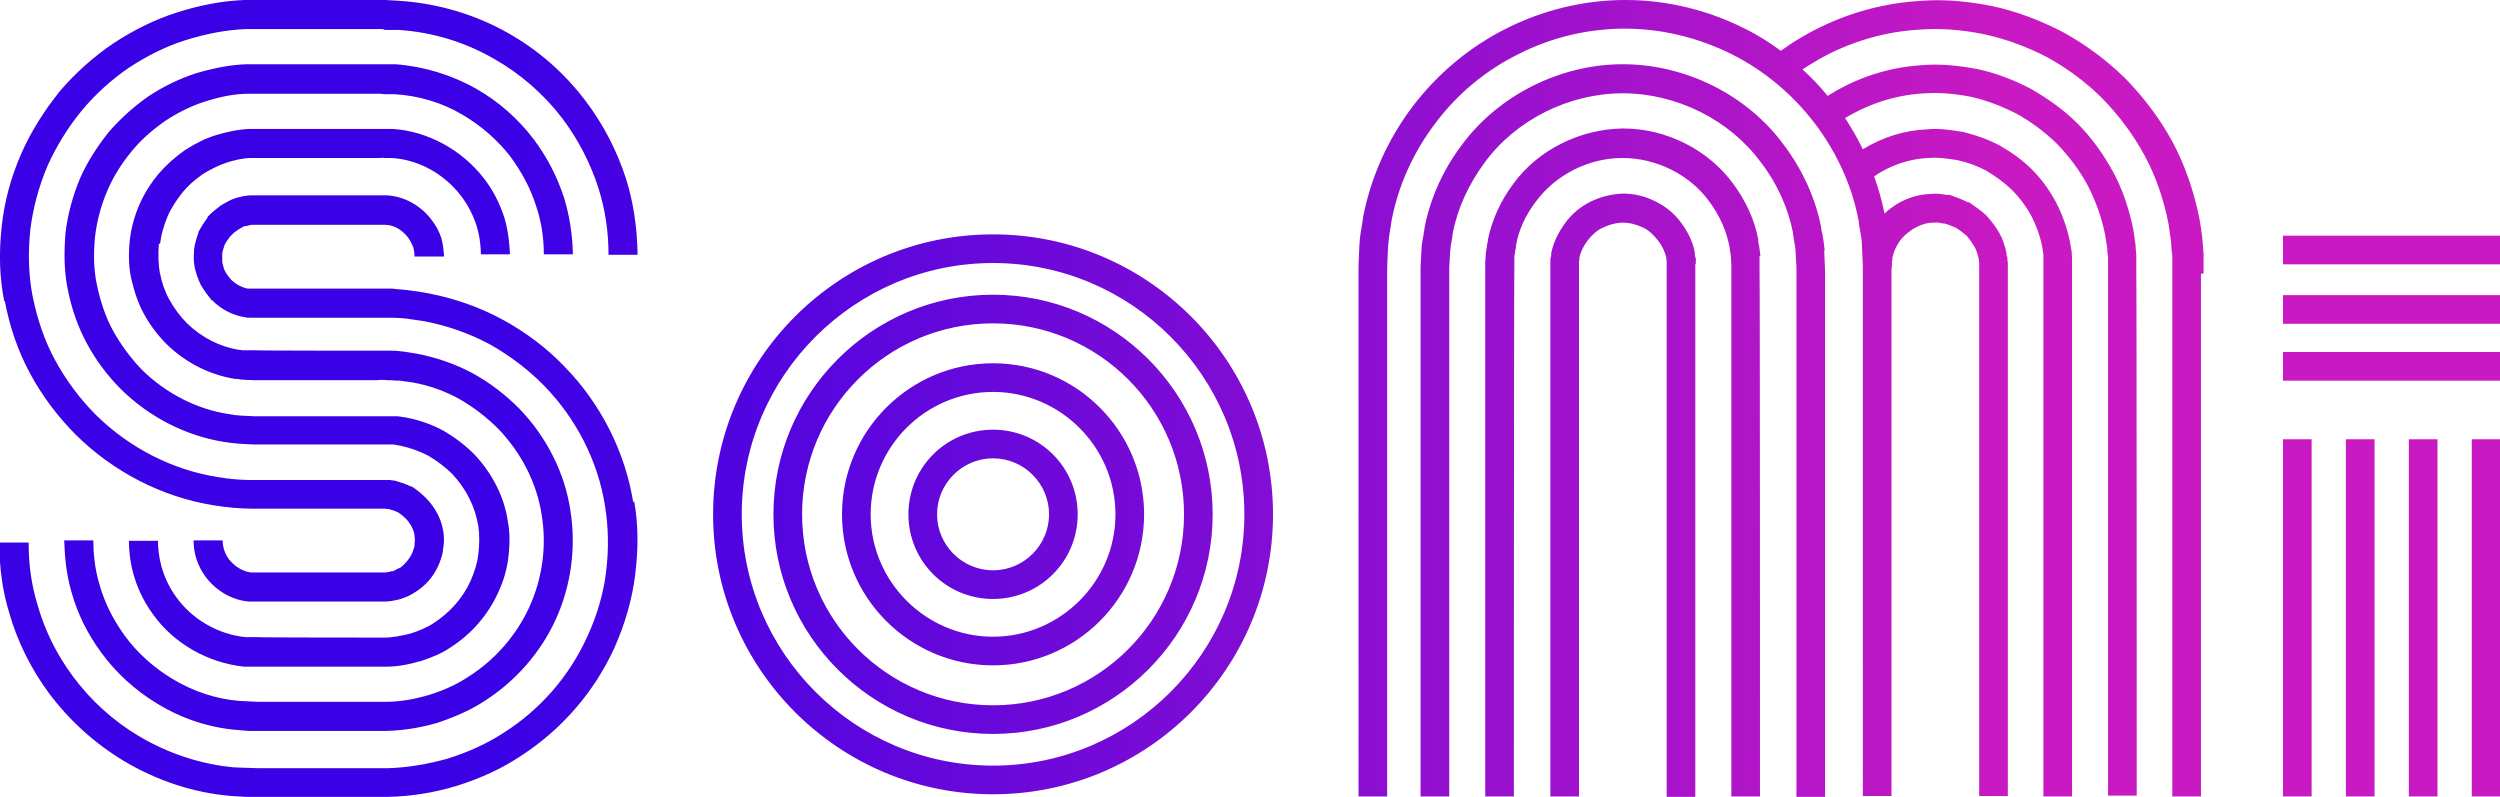 <?xml version="1.0" encoding="UTF-8"?>
<svg id="Layer_1" xmlns="http://www.w3.org/2000/svg" width="576" height="183.6" version="1.1" xmlns:xlink="http://www.w3.org/1999/xlink" viewBox="0 0 576 183.6">
  <!-- Generator: Adobe Illustrator 29.4.0, SVG Export Plug-In . SVG Version: 2.1.0 Build 152)  -->
  <defs>
    <style>
      .st0 {
        fill: url(#linear-gradient);
      }
    </style>
    <linearGradient id="linear-gradient" x1="0" y1="91.8" x2="576" y2="91.8" gradientUnits="userSpaceOnUse">
      <stop offset=".2" stop-color="#3a00e6"/>
      <stop offset=".8" stop-color="#c819c2"/>
    </linearGradient>
  </defs>
  <path class="st0" d="M146.1,115.4c1,5.5,1,11.3.2,17.4-.7,5.4-2.3,11-4.8,16.6-4.7,10.2-12.2,18.8-21.7,24.9-4.1,2.7-8.9,5-14.7,6.8-5.3,1.6-10.6,2.4-15.8,2.5h-2.7s-29.9,0-29.9,0l-3.3-.2c-8.7-.7-17.2-3.5-24.9-8.1-6.8-4.1-12.6-9.4-17.3-15.7-4.1-5.6-7.2-11.8-9.1-18.5-1.5-4.9-2.2-10-2.3-16.1h6.8c0,5.4.7,9.9,2,14.2,1.7,6,4.4,11.5,8.1,16.5,4.1,5.6,9.4,10.4,15.3,13.9,6.7,4,14.3,6.5,21.9,7.2l5.6.2h29.6c4.6-.1,9.3-.9,14-2.2,5.1-1.6,9.3-3.6,13-6,8.5-5.4,15.1-13.1,19.2-22.1,2.3-5,3.7-9.9,4.3-14.6.7-5.4.6-10.6-.2-15.5-1.6-10.3-6.6-20.1-14-27.7-3.7-3.8-8-7-12.6-9.6-4.7-2.5-9.8-4.3-15.1-5.3-1.3-.2-2.7-.4-4.1-.6-1.1-.1-2.2-.2-3.4-.2h-2.4c0,0-24.3,0-24.3,0h-5.4c0,0-.2,0-.3,0-.6,0-1.1,0-1.3-.1h0c-2.7-.4-5.4-1.7-7.6-3.9h-.1c-.9-1.1-1.8-2.3-2.5-3.5-.7-1.4-1.1-2.7-1.4-3.9-.3-1.4-.3-2.7-.2-3.8v-.5c.2-1.4.6-2.7,1-3.8v-.2c.7-1.3,1.4-2.4,2.1-3.3v-.2c1-1.1,2.1-1.9,3-2.6l.3-.2c.9-.5,2-1.2,3.3-1.6l.8-.2c.8-.2,1.8-.4,2.9-.4h1.4s28.1,0,28.1,0c.3,0,.7,0,1.2,0h0c0,0,.2,0,.2,0,4,.2,7.8,2.2,10.4,5.6,1,1.3,1.8,2.7,2.3,4.3.4,1.5.5,2.8.6,3.8v.3s0,.1,0,.1h-6.8c0-.8-.1-1.5-.3-2.2-.3-.7-.7-1.5-1.2-2.2-1.4-1.8-3.3-2.9-5.3-2.9-.2,0-.5,0-.8,0h-29.9c-.3,0-.8.2-1.3.3h-.4c-.5.3-1,.5-1.7,1-.6.4-1.1.9-1.6,1.4-.4.6-.9,1.2-1.2,1.8-.2.7-.5,1.4-.6,2v.2c0,.7,0,1.5,0,1.9.2.9.4,1.6.7,2.2.4.7.9,1.3,1.4,1.9,1.2,1.1,2.6,1.8,3.8,2,.2,0,.4,0,.6,0,.3,0,.6,0,.9,0h31.8c1.3.2,2.6.2,3.9.4,1.6.2,3,.4,4.5.7,6.1,1.2,11.8,3.2,17.1,6.1,5.3,2.9,10.1,6.5,14.2,10.8,8.4,8.6,14,19.8,15.8,31.3ZM1,69.5c-1.1-5.4-1.3-11.1-.6-17.4.6-5.6,2.1-11.2,4.5-16.7,2.2-5,5.2-9.8,8.9-14.4,3.5-4.1,7.6-7.8,12.3-11,4.7-3.1,9.6-5.5,14.6-7.1C46.3,1.1,51.4.2,56.3,0h3.2c0,0,28.1,0,28.1,0,.5,0,.7,0,1.3,0l3.3.2c8.8.6,17.5,3.2,25,7.5,6.9,3.9,12.8,9.1,17.6,15.4,4.2,5.5,7.4,11.7,9.5,18.3,1.7,5.5,2.5,11.1,2.6,17.3h-6.7c0-5.5-.8-10.5-2.3-15.3-1.9-5.9-4.7-11.3-8.4-16.2-4.2-5.5-9.6-10.2-15.6-13.6-6.7-3.9-14.3-6.2-22-6.7h-3.2c-.4-.2-.6-.2-.9-.2h-31.3c-4.3.2-8.8,1-13.9,2.6-4.4,1.4-8.8,3.6-12.9,6.3-4.1,2.8-7.8,6.2-10.8,9.8-3.3,4-5.9,8.3-7.9,12.7-2.1,4.9-3.4,9.9-4,14.7-.6,5.6-.4,10.7.5,15.4,1.1,5.4,2.8,10.4,5.2,14.8,2.5,4.6,5.7,8.9,9.4,12.6,7.7,7.6,17.7,12.7,28,14.3,2.8.5,5.5.7,8.1.7h30.6c.3,0,.5,0,.7,0h.6c0,.1.2.1.3.1h.4c1.4.4,2.7.8,3.9,1.4h.2c1.2.8,2.3,1.7,3.3,2.7,2.2,2.3,3.5,4.9,3.9,7.5.3,1.5.2,3,0,4.1-.1,1.6-.7,2.9-1.1,3.9-1.1,2.5-3,4.7-5.3,6.1-1,.7-2,1.1-2.8,1.4l-.9.3c-.9.2-2.1.5-3.4.5h0c-.2,0-.4,0-.6,0s0,0-.1,0h-30c0,0,0,0-.1,0h-.2s-.2,0-.2,0c-3.9-.3-7.7-2.5-10.1-5.8-1.8-2.5-2.7-5.2-2.7-8.3h6.7c0,1.6.5,3,1.4,4.3,1,1.3,2.8,2.8,5.1,3.1.3,0,.5,0,.8,0h.9s28.8,0,28.8,0c.5,0,1.1,0,1.9-.3h.4c.5-.3,1-.5,1.3-.7h.2c1.2-.9,2.2-2.1,2.8-3.3.2-.6.5-1.3.6-1.8v-.2c0-.6.2-1.4,0-2v-.3c-.2-1.3-.9-2.7-2.1-3.9-.5-.5-1.1-1-1.8-1.4-.6-.3-1.3-.5-2-.7-.2,0-.5,0-.7-.1-.3,0-.6,0-.8,0h-.2s-29.7,0-29.7,0c-2.9,0-6-.3-9.1-.8-11.7-1.9-22.9-7.6-31.6-16.2-4.2-4.2-7.8-9-10.6-14.2-2.7-5-4.7-10.7-5.8-16.7ZM36.6,56.2c-.2,2.6-.1,4.7.2,6.5.5,2.5,1.2,4.5,2.2,6.3,1.1,2,2.5,3.9,4.1,5.5,3.4,3.3,7.6,5.4,11.9,6.1.2,0,.5,0,.8.1.2,0,.4,0,.7,0h2.1c0,.1,28.3.1,28.3.1.8,0,1.6,0,2.7,0h.8c.8,0,1.6.1,2.4.2h.2s3.1.5,3.1.5c4.6.9,8.9,2.4,12.8,4.5,4,2.2,7.5,4.9,10.7,8.1,6.3,6.5,10.5,14.8,11.8,23.4,1.4,8.5.2,17.5-3.4,25.3-3.4,7.5-9.2,14.1-16.2,18.6-3,2-6.5,3.6-10.9,5.1-4.1,1.2-8,1.8-11.8,1.9-.5,0-.9,0-1.4,0h-30.5c0,0-2.4-.2-2.4-.2-6.5-.5-12.9-2.6-18.6-6.1-5-3-9.5-7.1-12.9-11.8-3.1-4.2-5.4-8.8-6.8-13.8-1.3-4.4-1.6-8.6-1.7-12h6.7c0,2.8.3,6.4,1.4,10.1,1.2,4.3,3.2,8.2,5.8,11.8,2.9,4,6.7,7.4,11,10,4.8,2.9,10.2,4.7,15.6,5.1l4.3.2h27.7c.4,0,.9,0,1.5,0,3.4,0,6.7-.6,10.1-1.6,3.8-1.2,6.7-2.6,9.2-4.3,6-3.8,10.9-9.5,13.8-15.8,3.1-6.7,4.1-14.3,2.9-21.4-1.1-7.3-4.7-14.3-10-19.8-2.7-2.7-5.7-5-9-6.9-3.3-1.8-6.9-3.1-10.8-3.8l-2.9-.4c-.7,0-1.3,0-2-.1h-.9c-.9-.1-1.6-.1-2.3,0h-28.5s-2.1-.1-2.1-.1c-.6,0-1.1-.1-1.6-.2-.2,0-.4,0-.5,0-5.8-.9-11.4-3.7-15.8-8-2.1-2.1-3.9-4.5-5.3-7.1-1.3-2.4-2.2-5.1-2.9-8.2-.7-3.2-.5-6.4-.3-8.6.3-2.7,1-5.4,2.2-8.2,1.1-2.5,2.5-4.8,4.4-7.1,1.7-2,3.7-3.8,6.1-5.5,2.5-1.6,4.9-2.8,7.3-3.5,2.3-.7,5-1.3,7.7-1.4.9,0,1.9,0,3.1,0h26.7c.5,0,1.1,0,1.5,0h1.5c8.1.5,16,4.8,21.1,11.4,2.1,2.7,3.6,5.7,4.7,9,1,3.4,1.2,6.5,1.3,8.5,0,0,0,0,0,0h-6.7c0-1.5-.2-4-1-6.6-.8-2.5-2-4.8-3.6-6.9-3.9-5.1-9.9-8.4-16.1-8.7h-1.5c-.3-.1-.7,0-1,0h-26.8c-.9,0-2,0-2.5,0h-.3c-2,0-4,.5-5.9,1.1-1.7.6-3.6,1.5-5.5,2.7-1.8,1.3-3.4,2.7-4.6,4.2-1.4,1.8-2.6,3.6-3.4,5.5-.9,2.2-1.5,4.3-1.7,6.2ZM117.7,36.2c-3-3.9-6.9-7.3-11.2-9.8-4.7-2.8-10.2-4.4-15.7-4.7h-2.3c-.4-.1-.8-.1-1.2-.1h-25.6c-.4,0-.9,0-1.3,0-1,0-1.9,0-3.2,0-3,0-6.2.6-10,1.8-3.1,1-6.2,2.5-9.2,4.5-3,2.1-5.6,4.4-7.7,7-2.4,2.9-4.3,6-5.6,9.1-1.5,3.5-2.4,7.1-2.8,10.5-.4,4.1-.3,7.7.4,11,.8,3.9,2,7.5,3.7,10.6,1.8,3.3,4.1,6.4,6.7,9.1,5.5,5.4,12.6,9.1,20,10.2,1.9.4,3.8.4,5.8.5h28.2c1,0,1.9,0,2.7,0,.2,0,.4,0,.7,0,.4,0,.9,0,1.3,0h.2s2,.3,2,.3c3.1.6,5.9,1.6,8.5,3,2.6,1.5,5,3.3,7.1,5.4,4.2,4.4,7,9.9,7.8,15.5.5,2.5.5,5.4.1,8.5-.3,2.5-1,5.1-2.4,8.1-2.3,5-6.1,9.4-10.8,12.4-2.3,1.6-4.8,2.5-7.2,3.3h-.2c-2.6.8-5.2,1.2-7.6,1.2-.4,0-.9,0-1.4,0s-.2,0-.2,0h-31.1c-8.3-.9-16.1-5.3-20.9-12-4.8-6.5-5.6-13.2-5.6-17h6.7c0,2.9.6,8.1,4.3,13.1,3.7,5.1,9.7,8.5,15.9,9.1h2.9c0,.1,27.7.1,27.7.1.4,0,.8,0,1.1,0h.3c1.8,0,3.8-.4,5.9-.9,1.9-.6,3.9-1.4,5.5-2.5,3.7-2.4,6.6-5.7,8.4-9.6,1-2.3,1.6-4.3,1.8-6.1.3-2.5.3-4.7,0-6.6-.7-4.4-2.8-8.6-6-12-1.6-1.6-3.5-3-5.5-4.2-1.9-1-4.1-1.8-6.4-2.3l-1.7-.3c-.3,0-.6,0-.9,0-.3,0-.6,0-.9,0-.5,0-1.3,0-2,0h-28.4c-2.5-.1-4.6-.2-6.9-.6-8.6-1.4-17-5.6-23.6-12.1-3.2-3.2-5.8-6.7-7.9-10.6-2-3.7-3.5-7.9-4.4-12.5-.8-3.9-.9-8.2-.5-13,.5-4.1,1.6-8.3,3.3-12.4,1.6-3.7,3.9-7.3,6.6-10.7,2.6-3,5.6-5.8,9.2-8.3,3.6-2.4,7.3-4.1,10.9-5.3,4.4-1.3,8.3-2,11.8-2.1,1.3,0,2.4,0,3.5,0,.4,0,.8,0,1.2,0h25.6c.5,0,.9,0,1.5,0h2.4c6.6.5,13.1,2.5,18.7,5.7,5.1,2.9,9.6,6.9,13.1,11.5,3.1,4.1,5.5,8.7,7.1,13.7,1.2,4,1.9,8.2,2,12.9h0s-6.7,0-6.7,0c0-4-.6-7.6-1.7-10.9-1.3-4.2-3.4-8.1-6-11.6ZM507.1,63.1v120.4h-6.6V58.9c-.2-1.1-.2-2.2-.3-3.3-.2-1.3-.4-2.8-.6-4.2-1.1-5.5-2.9-10.8-5.5-15.6-2.6-4.8-5.9-9.2-9.7-13.1-3.7-3.7-8-6.9-12.7-9.5-4.6-2.4-9.5-4.2-14.5-5.3-5.4-1.1-10.2-1.4-14.6-1.1-11.4.6-20.2,4.7-25.6,8.1-.6.4-1.2.8-1.7,1.1,2.1,1.9,4,3.9,5.8,6.1,0,0,.2-.1.3-.2,4.6-2.9,12.2-6.4,21.7-6.9,3.5-.3,7.6,0,12.4.9,4.3.9,8.4,2.5,12.3,4.5,4,2.3,7.7,4.9,10.8,8,3.3,3.3,6,7.1,8.2,11.1,2.2,4,3.7,8.5,4.7,13.3l.5,3.4c.1,1,.1,1.8.2,2.6v4.1c.1,0,.1,120.4.1,120.4h-6.6V59.2c-.1-.7-.2-1.4-.2-2.1l-.5-3.1c-.8-4-2.2-7.8-4-11.3-1.9-3.5-4.3-6.7-7.1-9.6-2.7-2.6-5.8-5-9.3-6.9-3.3-1.7-6.9-3.1-10.5-3.9-4.1-.8-7.6-1-10.6-.8-8.1.4-14.4,3.3-18.4,5.7,1.5,2.3,2.9,4.7,4.1,7.2,4.5-2.8,9.7-4.4,14.8-4.6,2.9-.3,5.8.2,8.3.6,2.9.7,5.7,1.7,8.4,3.1,2.8,1.6,5.3,3.4,7.4,5.5,2.3,2.3,4.1,4.8,5.6,7.6,1.4,2.7,2.5,5.7,3.2,9l.4,2.3c0,.6.1,1.2.1,1.7,0,.3,0,.5,0,.8v.4c0,.3,0,.6,0,.9v121.8h-6.6V61.7c0-.2,0-.3,0-.5v-.5c0-.2,0-.6,0-.9,0-.4,0-.7,0-1.1l-.3-2c-.5-2.5-1.4-4.9-2.5-7-1.2-2.2-2.7-4.2-4.5-6-1.7-1.6-3.7-3.1-5.9-4.4-2.1-1.1-4.3-1.9-6.6-2.4-1.9-.3-4.3-.7-6.6-.5-5.2.2-9.2,2.1-11.8,3.7-.3.2-.5.4-.8.5,1,2.8,1.8,5.7,2.4,8.6.8-.8,1.8-1.5,2.7-2.1,2.5-1.5,5.1-2.3,7.7-2.4,1.4-.2,2.7,0,3.8.2h.8c1.4.5,2.8,1,4.2,1.7h.3c1.4,1,2.7,1.9,3.8,2.9l.2.2c1.1,1.2,2.1,2.5,2.9,3.9.8,1.4,1.3,2.9,1.7,4.7v.4c0,.2.1.4.2.6v.4c0,.3.1.6.1.8v.4c0,.2,0,.5,0,.8v121.7h-6.6V61.4c0-.2,0-.5,0-.8h0c0-.4-.1-.7-.1-1-.3-1.2-.6-2.1-1-2.8-.5-.8-1.1-1.7-1.8-2.5-.7-.6-1.5-1.2-2.4-1.8-.9-.4-1.7-.7-2.6-1h-.4c-.8-.2-1.6-.3-2.1-.2h-.3c-1.5,0-3.1.6-4.6,1.5-1.2.8-2.4,1.8-3.1,2.9-.7,1-1.1,2-1.4,2.9,0,.2,0,.4-.2.6,0,0,0,.2,0,.2v.3c0,.2,0,.4-.1.6v.2c0,.6,0,1.1-.1,1.3v.6s0,121,0,121h-6.6V61.5l-.2-4.7c0-1.5-.3-3-.6-4.6l-.2-1.5c-1.5-7.9-5-15.6-10.1-22.3-5.1-6.7-11.7-12.2-19.1-15.9-7.6-3.8-16.1-5.9-24.6-5.9-8.5,0-17,2-24.6,5.9-7.5,3.7-14.1,9.2-19.1,15.9-5.1,6.7-8.6,14.5-10.1,22.5l-.2,1.4c-.3,1.6-.5,3.2-.6,4.6l-.2,4.7v121.9h-6.6V61.5l.2-5c.1-1.9.4-3.6.7-5.3l.2-1.4c1.8-9.1,5.7-17.8,11.4-25.3,5.7-7.5,13.1-13.7,21.5-17.9,8.5-4.3,18-6.6,27.5-6.6,9.5,0,19,2.3,27.5,6.6,2.9,1.4,5.7,3.2,8.3,5.1,1.2-.8,2.4-1.7,3.6-2.4,6.1-3.8,16-8.4,28.7-9.1,4.9-.4,10.3,0,16.4,1.2,5.6,1.2,11.1,3.3,16.3,6,5.3,2.9,10.1,6.5,14.3,10.6,4.3,4.4,8,9.3,10.9,14.6,2.9,5.4,4.9,11.3,6.2,17.5.3,1.6.5,3.1.7,4.6.1,1.4.2,2.6.3,3.8v4.5ZM420.3,57.8l.2,4.8v121h-6.6V61.5l-.2-3.4c0-.9-.2-1.9-.4-2.9,0-.5-.2-1-.2-1.6-1.1-5.6-3.6-11.3-7.4-16.2-7.2-9.8-19.4-15.9-31.8-15.9,0,0,0,0,0,0-12.4,0-24.6,6.1-31.8,15.9-3.7,5-6.3,10.6-7.4,16.4,0,.4-.1.9-.2,1.4-.2,1-.3,2-.4,2.9l-.2,3.6v8.7s0,113.1,0,113.1h-6.6V61.5l.2-3.8c0-1.3.3-2.5.5-3.7,0-.5.2-.9.2-1.4,1.3-6.9,4.3-13.5,8.6-19.2,8.4-11.4,22.6-18.6,37.1-18.6h0c14.5,0,28.7,7.1,37.1,18.6,4.3,5.7,7.3,12.3,8.6,19,0,.6.2,1.1.3,1.6.2,1.2.4,2.4.5,3.7ZM405.4,59v3.5c.1,0,.1,121,.1,121h-6.6V60.9s-.1-1.6-.1-1.6c0-.5-.1-1-.2-1.5,0-.4-.1-.9-.2-1.3-.7-3.5-2.3-7-4.6-10.1-4.5-6.2-12.2-10-20-10-7.8,0-15.4,3.9-19.9,10-2.4,3.1-4,6.6-4.6,10.1,0,.4-.1.9-.2,1.3,0,.5-.2,1-.2,1.5v3.2c-.1,0-.1,121-.1,121h-6.6V60.5c0,0,.1-1.5.1-1.5,0-.8.2-1.6.3-2.3,0-.4.1-.7.2-1.1v-.3c.9-4.5,2.9-9,5.9-13,5.7-7.8,15.4-12.6,25.3-12.7,9.9,0,19.6,4.9,25.3,12.7,2.9,3.9,5,8.4,5.8,12.9v.3c0,.4.1.7.2,1.1.1.7.2,1.5.3,2.3ZM390.6,60.9v.7c0,0,0,122,0,122h-6.6V61.5c0-.4,0-.8,0-1.1h0c0-.4-.1-.7-.1-1.1-.3-1.3-.9-2.6-1.9-3.9-1-1.3-2.2-2.4-3.5-3-1.5-.7-3-1.1-4.6-1.1-1.5,0-3,.4-4.5,1.1-1.4.6-2.6,1.7-3.6,3-1,1.3-1.6,2.6-1.9,3.9,0,.4,0,.7-.1.9v.2c0,.3,0,.6,0,1v.3s0,121.8,0,121.8h-6.6V60.8c0,0,0-.2,0-.4,0-.6,0-1.1.2-1.4v-.7c.5-2.4,1.6-4.7,3.2-6.9,1.6-2.2,3.7-3.9,6-5,2.3-1.1,4.8-1.7,7.3-1.8,2.7,0,5.1.6,7.5,1.8,2.3,1.1,4.4,2.8,6,5,1.6,2.2,2.7,4.5,3.1,6.9v.7c.2.3.3.8.2,1.4,0,.1,0,.3,0,.4ZM526,183.5v-82.3h6.6v82.3h-6.6ZM540.5,183.5v-82.3h6.6v82.3h-6.6ZM555,183.5v-82.3h6.6v82.3h-6.6ZM569.5,183.5v-82.3h6.6v82.3h-6.6ZM228.8,183c-35.6,0-64.5-28.9-64.5-64.5s28.9-64.5,64.5-64.5,64.5,28.9,64.5,64.5-28.9,64.5-64.5,64.5ZM228.8,60.6c-31.9,0-57.9,26-57.9,57.9s26,57.9,57.9,57.9,57.9-26,57.9-57.9-26-57.9-57.9-57.9ZM228.8,169.1c-27.9,0-50.6-22.7-50.6-50.6s22.7-50.6,50.6-50.6,50.6,22.7,50.6,50.6-22.7,50.6-50.6,50.6ZM228.8,74.5c-24.3,0-44,19.7-44,44s19.7,44,44,44,44-19.7,44-44-19.7-44-44-44ZM228.8,153.3c-19.2,0-34.8-15.6-34.8-34.8s15.6-34.8,34.8-34.8,34.8,15.6,34.8,34.8-15.6,34.8-34.8,34.8ZM228.8,90.3c-15.6,0-28.2,12.7-28.2,28.2s12.7,28.2,28.2,28.2,28.2-12.7,28.2-28.2-12.7-28.2-28.2-28.2ZM228.8,138c-10.8,0-19.5-8.7-19.5-19.5s8.7-19.5,19.5-19.5,19.5,8.7,19.5,19.5-8.7,19.5-19.5,19.5ZM228.8,105.6c-7.1,0-12.9,5.8-12.9,12.9s5.8,12.9,12.9,12.9,12.9-5.8,12.9-12.9-5.8-12.9-12.9-12.9ZM526,68h50v6.6h-50v-6.6ZM526,54.3h50v6.6h-50v-6.6ZM526,81.1h50v6.6h-50v-6.6Z"/>
</svg>